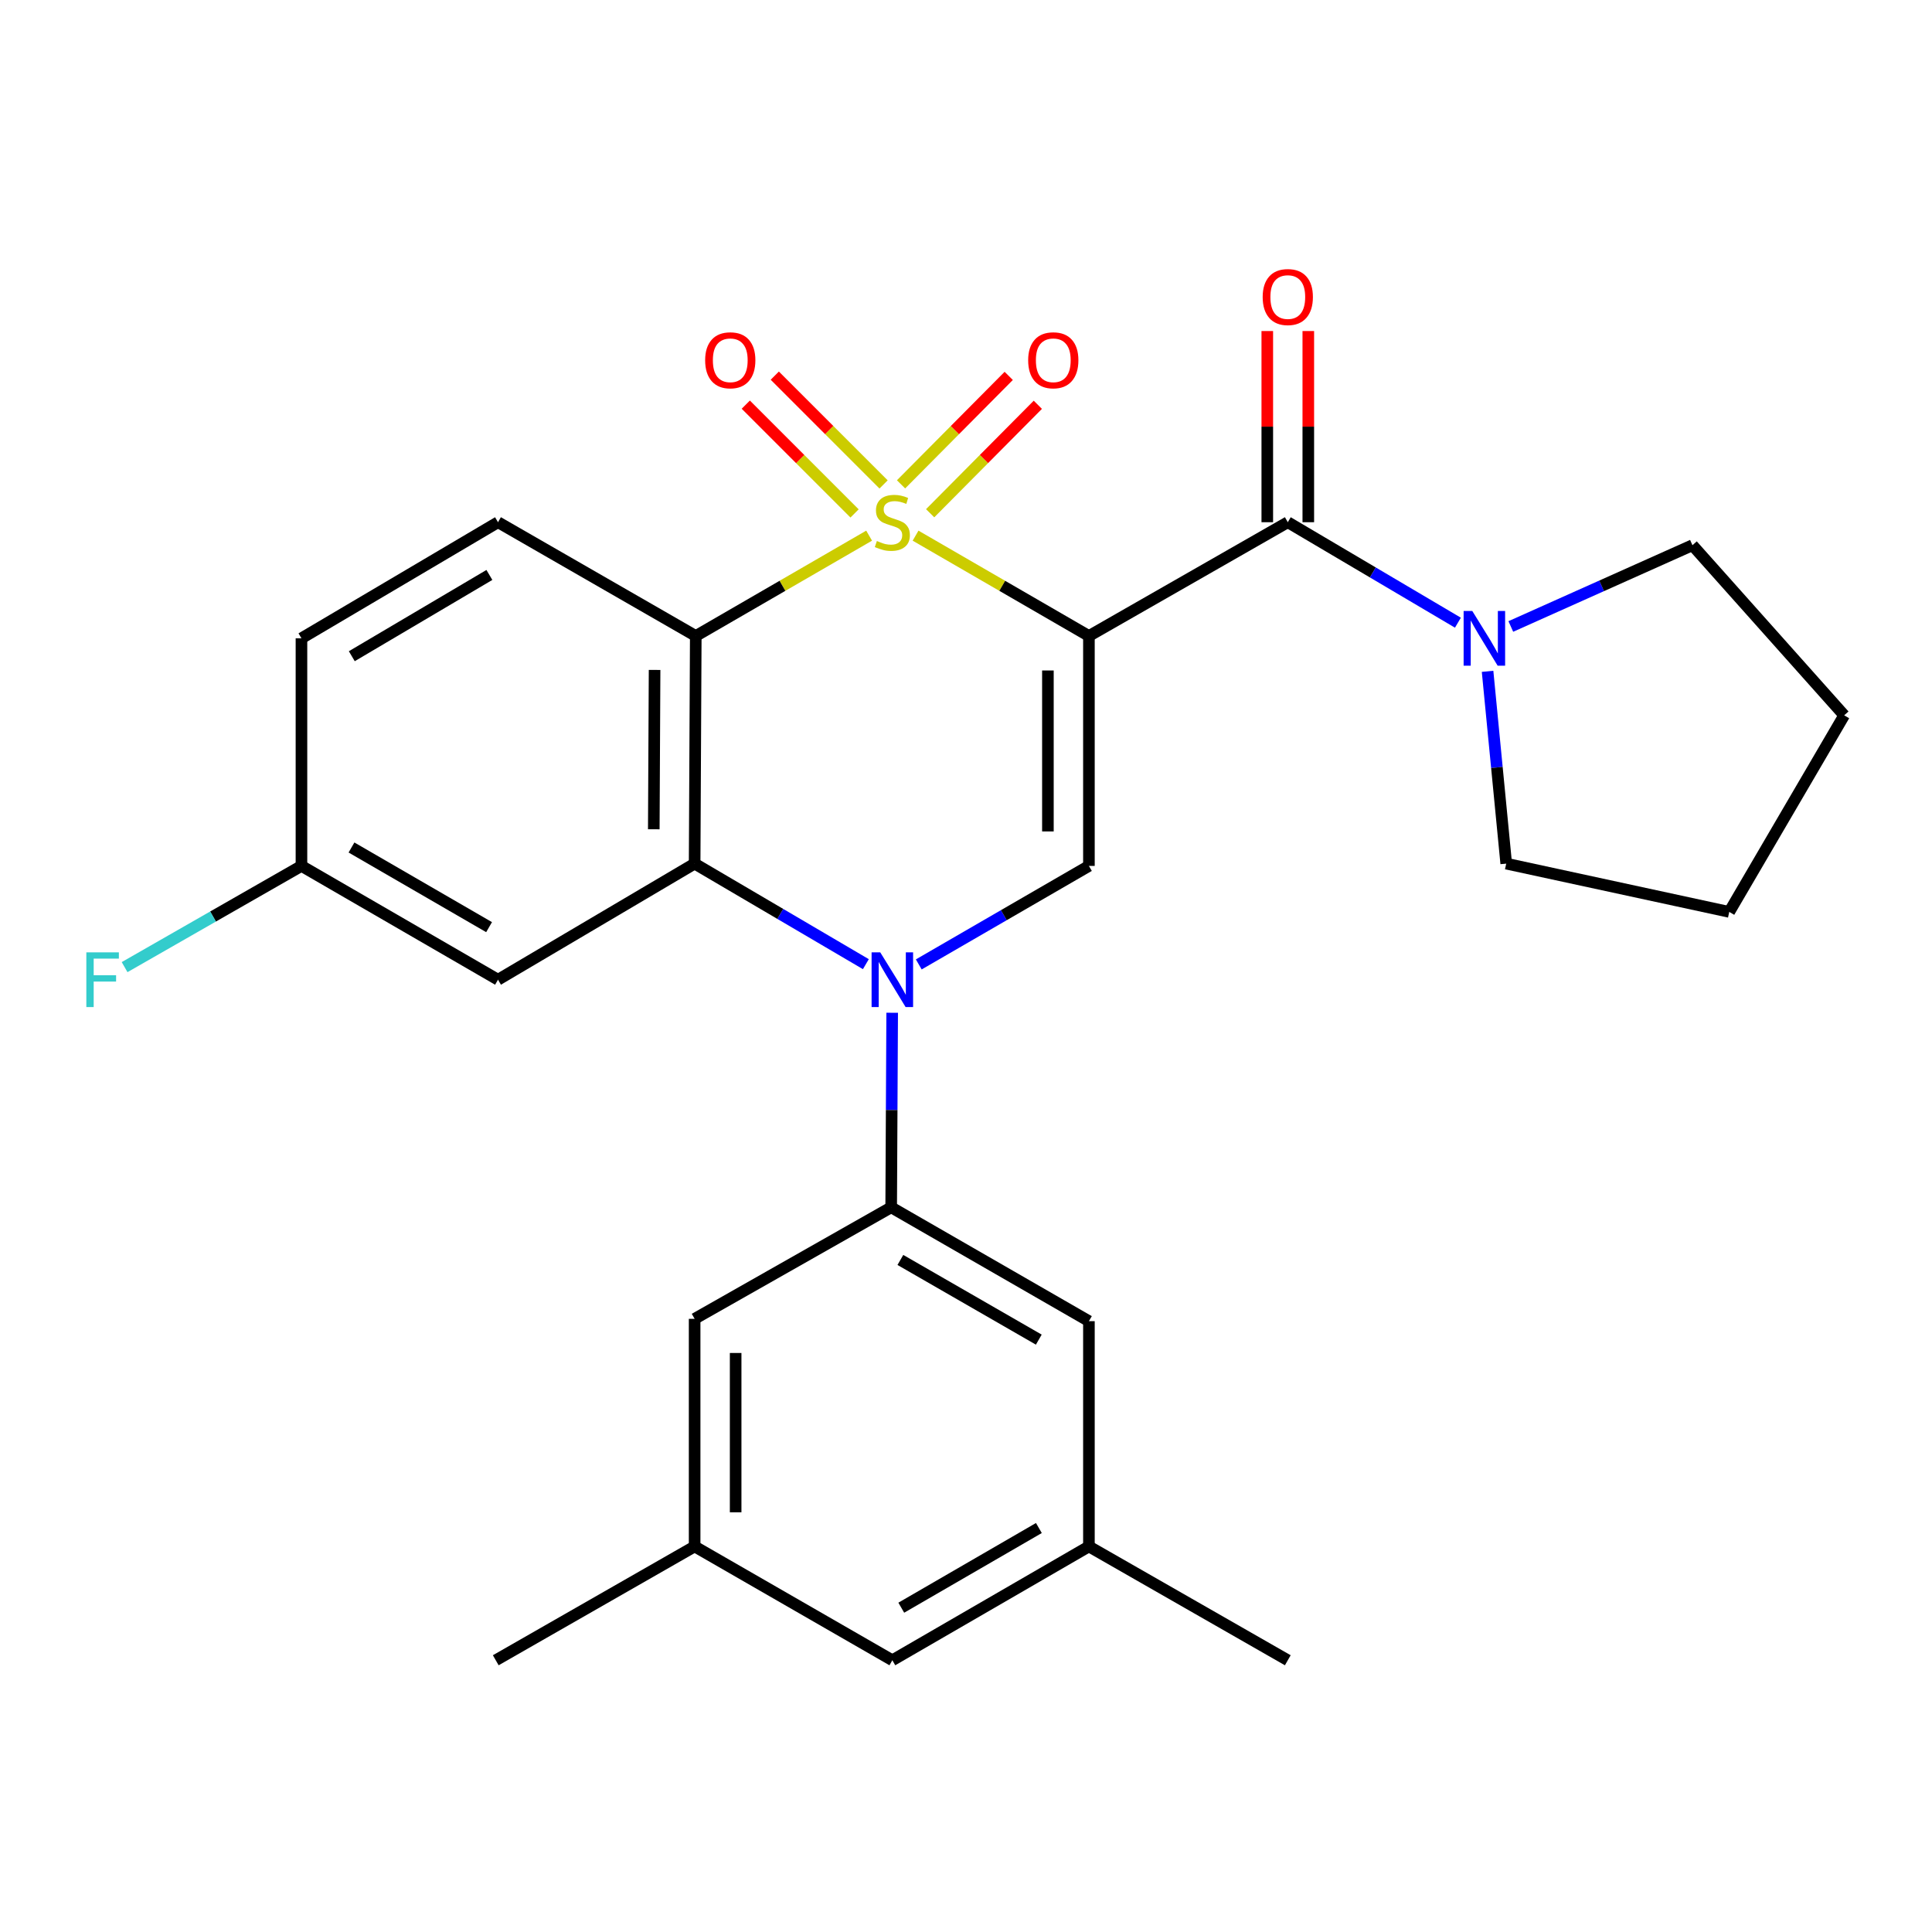 <?xml version='1.0' encoding='iso-8859-1'?>
<svg version='1.1' baseProfile='full'
              xmlns='http://www.w3.org/2000/svg'
                      xmlns:rdkit='http://www.rdkit.org/xml'
                      xmlns:xlink='http://www.w3.org/1999/xlink'
                  xml:space='preserve'
width='1000px' height='1000px' viewBox='0 0 1000 1000'>
<!-- END OF HEADER -->
<rect style='opacity:1.0;fill:#FFFFFF;stroke:none' width='1000' height='1000' x='0' y='0'> </rect>
<path class='bond-0' d='M 473.895,277.255 L 518.759,303.221' style='fill:none;fill-rule:evenodd;stroke:#CCCC00;stroke-width:6px;stroke-linecap:butt;stroke-linejoin:miter;stroke-opacity:1' />
<path class='bond-0' d='M 518.759,303.221 L 563.622,329.186' style='fill:none;fill-rule:evenodd;stroke:#000000;stroke-width:6px;stroke-linecap:butt;stroke-linejoin:miter;stroke-opacity:1' />
<path class='bond-1' d='M 449.857,277.255 L 404.993,303.221' style='fill:none;fill-rule:evenodd;stroke:#CCCC00;stroke-width:6px;stroke-linecap:butt;stroke-linejoin:miter;stroke-opacity:1' />
<path class='bond-1' d='M 404.993,303.221 L 360.129,329.186' style='fill:none;fill-rule:evenodd;stroke:#000000;stroke-width:6px;stroke-linecap:butt;stroke-linejoin:miter;stroke-opacity:1' />
<path class='bond-8' d='M 481.444,265.655 L 509.312,237.585' style='fill:none;fill-rule:evenodd;stroke:#CCCC00;stroke-width:6px;stroke-linecap:butt;stroke-linejoin:miter;stroke-opacity:1' />
<path class='bond-8' d='M 509.312,237.585 L 537.181,209.516' style='fill:none;fill-rule:evenodd;stroke:#FF0000;stroke-width:6px;stroke-linecap:butt;stroke-linejoin:miter;stroke-opacity:1' />
<path class='bond-8' d='M 466.379,250.698 L 494.247,222.628' style='fill:none;fill-rule:evenodd;stroke:#CCCC00;stroke-width:6px;stroke-linecap:butt;stroke-linejoin:miter;stroke-opacity:1' />
<path class='bond-8' d='M 494.247,222.628 L 522.115,194.559' style='fill:none;fill-rule:evenodd;stroke:#FF0000;stroke-width:6px;stroke-linecap:butt;stroke-linejoin:miter;stroke-opacity:1' />
<path class='bond-9' d='M 457.336,250.746 L 429.184,222.59' style='fill:none;fill-rule:evenodd;stroke:#CCCC00;stroke-width:6px;stroke-linecap:butt;stroke-linejoin:miter;stroke-opacity:1' />
<path class='bond-9' d='M 429.184,222.59 L 401.032,194.434' style='fill:none;fill-rule:evenodd;stroke:#FF0000;stroke-width:6px;stroke-linecap:butt;stroke-linejoin:miter;stroke-opacity:1' />
<path class='bond-9' d='M 442.323,265.756 L 414.171,237.6' style='fill:none;fill-rule:evenodd;stroke:#CCCC00;stroke-width:6px;stroke-linecap:butt;stroke-linejoin:miter;stroke-opacity:1' />
<path class='bond-9' d='M 414.171,237.6 L 386.019,209.444' style='fill:none;fill-rule:evenodd;stroke:#FF0000;stroke-width:6px;stroke-linecap:butt;stroke-linejoin:miter;stroke-opacity:1' />
<path class='bond-4' d='M 563.622,329.186 L 563.622,448.199' style='fill:none;fill-rule:evenodd;stroke:#000000;stroke-width:6px;stroke-linecap:butt;stroke-linejoin:miter;stroke-opacity:1' />
<path class='bond-4' d='M 542.393,347.038 L 542.393,430.347' style='fill:none;fill-rule:evenodd;stroke:#000000;stroke-width:6px;stroke-linecap:butt;stroke-linejoin:miter;stroke-opacity:1' />
<path class='bond-5' d='M 563.622,329.186 L 666.56,270.299' style='fill:none;fill-rule:evenodd;stroke:#000000;stroke-width:6px;stroke-linecap:butt;stroke-linejoin:miter;stroke-opacity:1' />
<path class='bond-3' d='M 360.129,329.186 L 359.54,447.008' style='fill:none;fill-rule:evenodd;stroke:#000000;stroke-width:6px;stroke-linecap:butt;stroke-linejoin:miter;stroke-opacity:1' />
<path class='bond-3' d='M 338.812,346.753 L 338.399,429.229' style='fill:none;fill-rule:evenodd;stroke:#000000;stroke-width:6px;stroke-linecap:butt;stroke-linejoin:miter;stroke-opacity:1' />
<path class='bond-11' d='M 360.129,329.186 L 257.769,270.299' style='fill:none;fill-rule:evenodd;stroke:#000000;stroke-width:6px;stroke-linecap:butt;stroke-linejoin:miter;stroke-opacity:1' />
<path class='bond-2' d='M 448.169,499.05 L 403.854,473.029' style='fill:none;fill-rule:evenodd;stroke:#0000FF;stroke-width:6px;stroke-linecap:butt;stroke-linejoin:miter;stroke-opacity:1' />
<path class='bond-2' d='M 403.854,473.029 L 359.54,447.008' style='fill:none;fill-rule:evenodd;stroke:#000000;stroke-width:6px;stroke-linecap:butt;stroke-linejoin:miter;stroke-opacity:1' />
<path class='bond-6' d='M 461.789,524.204 L 461.531,574.556' style='fill:none;fill-rule:evenodd;stroke:#0000FF;stroke-width:6px;stroke-linecap:butt;stroke-linejoin:miter;stroke-opacity:1' />
<path class='bond-6' d='M 461.531,574.556 L 461.274,624.908' style='fill:none;fill-rule:evenodd;stroke:#000000;stroke-width:6px;stroke-linecap:butt;stroke-linejoin:miter;stroke-opacity:1' />
<path class='bond-27' d='M 475.555,499.18 L 519.589,473.689' style='fill:none;fill-rule:evenodd;stroke:#0000FF;stroke-width:6px;stroke-linecap:butt;stroke-linejoin:miter;stroke-opacity:1' />
<path class='bond-27' d='M 519.589,473.689 L 563.622,448.199' style='fill:none;fill-rule:evenodd;stroke:#000000;stroke-width:6px;stroke-linecap:butt;stroke-linejoin:miter;stroke-opacity:1' />
<path class='bond-10' d='M 359.54,447.008 L 257.769,507.098' style='fill:none;fill-rule:evenodd;stroke:#000000;stroke-width:6px;stroke-linecap:butt;stroke-linejoin:miter;stroke-opacity:1' />
<path class='bond-7' d='M 666.56,270.299 L 710.586,296.3' style='fill:none;fill-rule:evenodd;stroke:#000000;stroke-width:6px;stroke-linecap:butt;stroke-linejoin:miter;stroke-opacity:1' />
<path class='bond-7' d='M 710.586,296.3 L 754.613,322.302' style='fill:none;fill-rule:evenodd;stroke:#0000FF;stroke-width:6px;stroke-linecap:butt;stroke-linejoin:miter;stroke-opacity:1' />
<path class='bond-14' d='M 677.175,270.299 L 677.175,220.822' style='fill:none;fill-rule:evenodd;stroke:#000000;stroke-width:6px;stroke-linecap:butt;stroke-linejoin:miter;stroke-opacity:1' />
<path class='bond-14' d='M 677.175,220.822 L 677.175,171.344' style='fill:none;fill-rule:evenodd;stroke:#FF0000;stroke-width:6px;stroke-linecap:butt;stroke-linejoin:miter;stroke-opacity:1' />
<path class='bond-14' d='M 655.946,270.299 L 655.946,220.822' style='fill:none;fill-rule:evenodd;stroke:#000000;stroke-width:6px;stroke-linecap:butt;stroke-linejoin:miter;stroke-opacity:1' />
<path class='bond-14' d='M 655.946,220.822 L 655.946,171.344' style='fill:none;fill-rule:evenodd;stroke:#FF0000;stroke-width:6px;stroke-linecap:butt;stroke-linejoin:miter;stroke-opacity:1' />
<path class='bond-12' d='M 461.274,624.908 L 563.622,683.831' style='fill:none;fill-rule:evenodd;stroke:#000000;stroke-width:6px;stroke-linecap:butt;stroke-linejoin:miter;stroke-opacity:1' />
<path class='bond-12' d='M 466.035,652.145 L 537.678,693.391' style='fill:none;fill-rule:evenodd;stroke:#000000;stroke-width:6px;stroke-linecap:butt;stroke-linejoin:miter;stroke-opacity:1' />
<path class='bond-13' d='M 461.274,624.908 L 359.54,682.628' style='fill:none;fill-rule:evenodd;stroke:#000000;stroke-width:6px;stroke-linecap:butt;stroke-linejoin:miter;stroke-opacity:1' />
<path class='bond-21' d='M 769.964,347.478 L 774.791,397.243' style='fill:none;fill-rule:evenodd;stroke:#0000FF;stroke-width:6px;stroke-linecap:butt;stroke-linejoin:miter;stroke-opacity:1' />
<path class='bond-21' d='M 774.791,397.243 L 779.617,447.008' style='fill:none;fill-rule:evenodd;stroke:#000000;stroke-width:6px;stroke-linecap:butt;stroke-linejoin:miter;stroke-opacity:1' />
<path class='bond-22' d='M 781.997,324.264 L 829.003,303.231' style='fill:none;fill-rule:evenodd;stroke:#0000FF;stroke-width:6px;stroke-linecap:butt;stroke-linejoin:miter;stroke-opacity:1' />
<path class='bond-22' d='M 829.003,303.231 L 876.009,282.199' style='fill:none;fill-rule:evenodd;stroke:#000000;stroke-width:6px;stroke-linecap:butt;stroke-linejoin:miter;stroke-opacity:1' />
<path class='bond-28' d='M 257.769,507.098 L 156.035,448.199' style='fill:none;fill-rule:evenodd;stroke:#000000;stroke-width:6px;stroke-linecap:butt;stroke-linejoin:miter;stroke-opacity:1' />
<path class='bond-28' d='M 253.146,479.891 L 181.931,438.662' style='fill:none;fill-rule:evenodd;stroke:#000000;stroke-width:6px;stroke-linecap:butt;stroke-linejoin:miter;stroke-opacity:1' />
<path class='bond-19' d='M 257.769,270.299 L 156.035,330.389' style='fill:none;fill-rule:evenodd;stroke:#000000;stroke-width:6px;stroke-linecap:butt;stroke-linejoin:miter;stroke-opacity:1' />
<path class='bond-19' d='M 253.306,297.591 L 182.091,339.654' style='fill:none;fill-rule:evenodd;stroke:#000000;stroke-width:6px;stroke-linecap:butt;stroke-linejoin:miter;stroke-opacity:1' />
<path class='bond-16' d='M 563.622,683.831 L 563.622,800.438' style='fill:none;fill-rule:evenodd;stroke:#000000;stroke-width:6px;stroke-linecap:butt;stroke-linejoin:miter;stroke-opacity:1' />
<path class='bond-15' d='M 359.54,682.628 L 359.54,800.438' style='fill:none;fill-rule:evenodd;stroke:#000000;stroke-width:6px;stroke-linecap:butt;stroke-linejoin:miter;stroke-opacity:1' />
<path class='bond-15' d='M 380.769,700.3 L 380.769,782.767' style='fill:none;fill-rule:evenodd;stroke:#000000;stroke-width:6px;stroke-linecap:butt;stroke-linejoin:miter;stroke-opacity:1' />
<path class='bond-18' d='M 359.54,800.438 L 461.876,859.349' style='fill:none;fill-rule:evenodd;stroke:#000000;stroke-width:6px;stroke-linecap:butt;stroke-linejoin:miter;stroke-opacity:1' />
<path class='bond-23' d='M 359.54,800.438 L 256.602,859.349' style='fill:none;fill-rule:evenodd;stroke:#000000;stroke-width:6px;stroke-linecap:butt;stroke-linejoin:miter;stroke-opacity:1' />
<path class='bond-24' d='M 563.622,800.438 L 666.56,859.349' style='fill:none;fill-rule:evenodd;stroke:#000000;stroke-width:6px;stroke-linecap:butt;stroke-linejoin:miter;stroke-opacity:1' />
<path class='bond-30' d='M 563.622,800.438 L 461.876,859.349' style='fill:none;fill-rule:evenodd;stroke:#000000;stroke-width:6px;stroke-linecap:butt;stroke-linejoin:miter;stroke-opacity:1' />
<path class='bond-30' d='M 537.723,790.903 L 466.501,832.14' style='fill:none;fill-rule:evenodd;stroke:#000000;stroke-width:6px;stroke-linecap:butt;stroke-linejoin:miter;stroke-opacity:1' />
<path class='bond-17' d='M 156.035,448.199 L 156.035,330.389' style='fill:none;fill-rule:evenodd;stroke:#000000;stroke-width:6px;stroke-linecap:butt;stroke-linejoin:miter;stroke-opacity:1' />
<path class='bond-20' d='M 156.035,448.199 L 110.264,474.391' style='fill:none;fill-rule:evenodd;stroke:#000000;stroke-width:6px;stroke-linecap:butt;stroke-linejoin:miter;stroke-opacity:1' />
<path class='bond-20' d='M 110.264,474.391 L 64.493,500.583' style='fill:none;fill-rule:evenodd;stroke:#33CCCC;stroke-width:6px;stroke-linecap:butt;stroke-linejoin:miter;stroke-opacity:1' />
<path class='bond-26' d='M 779.617,447.008 L 895.057,471.999' style='fill:none;fill-rule:evenodd;stroke:#000000;stroke-width:6px;stroke-linecap:butt;stroke-linejoin:miter;stroke-opacity:1' />
<path class='bond-25' d='M 876.009,282.199 L 954.545,370.253' style='fill:none;fill-rule:evenodd;stroke:#000000;stroke-width:6px;stroke-linecap:butt;stroke-linejoin:miter;stroke-opacity:1' />
<path class='bond-29' d='M 954.545,370.253 L 895.057,471.999' style='fill:none;fill-rule:evenodd;stroke:#000000;stroke-width:6px;stroke-linecap:butt;stroke-linejoin:miter;stroke-opacity:1' />
<path  class='atom-0' d='M 453.876 280.019
Q 454.196 280.139, 455.516 280.699
Q 456.836 281.259, 458.276 281.619
Q 459.756 281.939, 461.196 281.939
Q 463.876 281.939, 465.436 280.659
Q 466.996 279.339, 466.996 277.059
Q 466.996 275.499, 466.196 274.539
Q 465.436 273.579, 464.236 273.059
Q 463.036 272.539, 461.036 271.939
Q 458.516 271.179, 456.996 270.459
Q 455.516 269.739, 454.436 268.219
Q 453.396 266.699, 453.396 264.139
Q 453.396 260.579, 455.796 258.379
Q 458.236 256.179, 463.036 256.179
Q 466.316 256.179, 470.036 257.739
L 469.116 260.819
Q 465.716 259.419, 463.156 259.419
Q 460.396 259.419, 458.876 260.579
Q 457.356 261.699, 457.396 263.659
Q 457.396 265.179, 458.156 266.099
Q 458.956 267.019, 460.076 267.539
Q 461.236 268.059, 463.156 268.659
Q 465.716 269.459, 467.236 270.259
Q 468.756 271.059, 469.836 272.699
Q 470.956 274.299, 470.956 277.059
Q 470.956 280.979, 468.316 283.099
Q 465.716 285.179, 461.356 285.179
Q 458.836 285.179, 456.916 284.619
Q 455.036 284.099, 452.796 283.179
L 453.876 280.019
' fill='#CCCC00'/>
<path  class='atom-3' d='M 455.616 492.938
L 464.896 507.938
Q 465.816 509.418, 467.296 512.098
Q 468.776 514.778, 468.856 514.938
L 468.856 492.938
L 472.616 492.938
L 472.616 521.258
L 468.736 521.258
L 458.776 504.858
Q 457.616 502.938, 456.376 500.738
Q 455.176 498.538, 454.816 497.858
L 454.816 521.258
L 451.136 521.258
L 451.136 492.938
L 455.616 492.938
' fill='#0000FF'/>
<path  class='atom-8' d='M 762.047 316.229
L 771.327 331.229
Q 772.247 332.709, 773.727 335.389
Q 775.207 338.069, 775.287 338.229
L 775.287 316.229
L 779.047 316.229
L 779.047 344.549
L 775.167 344.549
L 765.207 328.149
Q 764.047 326.229, 762.807 324.029
Q 761.607 321.829, 761.247 321.149
L 761.247 344.549
L 757.567 344.549
L 757.567 316.229
L 762.047 316.229
' fill='#0000FF'/>
<path  class='atom-9' d='M 532.177 186.477
Q 532.177 179.677, 535.537 175.877
Q 538.897 172.077, 545.177 172.077
Q 551.457 172.077, 554.817 175.877
Q 558.177 179.677, 558.177 186.477
Q 558.177 193.357, 554.777 197.277
Q 551.377 201.157, 545.177 201.157
Q 538.937 201.157, 535.537 197.277
Q 532.177 193.397, 532.177 186.477
M 545.177 197.957
Q 549.497 197.957, 551.817 195.077
Q 554.177 192.157, 554.177 186.477
Q 554.177 180.917, 551.817 178.117
Q 549.497 175.277, 545.177 175.277
Q 540.857 175.277, 538.497 178.077
Q 536.177 180.877, 536.177 186.477
Q 536.177 192.197, 538.497 195.077
Q 540.857 197.957, 545.177 197.957
' fill='#FF0000'/>
<path  class='atom-10' d='M 364.985 186.477
Q 364.985 179.677, 368.345 175.877
Q 371.705 172.077, 377.985 172.077
Q 384.265 172.077, 387.625 175.877
Q 390.985 179.677, 390.985 186.477
Q 390.985 193.357, 387.585 197.277
Q 384.185 201.157, 377.985 201.157
Q 371.745 201.157, 368.345 197.277
Q 364.985 193.397, 364.985 186.477
M 377.985 197.957
Q 382.305 197.957, 384.625 195.077
Q 386.985 192.157, 386.985 186.477
Q 386.985 180.917, 384.625 178.117
Q 382.305 175.277, 377.985 175.277
Q 373.665 175.277, 371.305 178.077
Q 368.985 180.877, 368.985 186.477
Q 368.985 192.197, 371.305 195.077
Q 373.665 197.957, 377.985 197.957
' fill='#FF0000'/>
<path  class='atom-15' d='M 653.56 153.748
Q 653.56 146.948, 656.92 143.148
Q 660.28 139.348, 666.56 139.348
Q 672.84 139.348, 676.2 143.148
Q 679.56 146.948, 679.56 153.748
Q 679.56 160.628, 676.16 164.548
Q 672.76 168.428, 666.56 168.428
Q 660.32 168.428, 656.92 164.548
Q 653.56 160.668, 653.56 153.748
M 666.56 165.228
Q 670.88 165.228, 673.2 162.348
Q 675.56 159.428, 675.56 153.748
Q 675.56 148.188, 673.2 145.388
Q 670.88 142.548, 666.56 142.548
Q 662.24 142.548, 659.88 145.348
Q 657.56 148.148, 657.56 153.748
Q 657.56 159.468, 659.88 162.348
Q 662.24 165.228, 666.56 165.228
' fill='#FF0000'/>
<path  class='atom-21' d='M 44.689 492.938
L 61.529 492.938
L 61.529 496.178
L 48.489 496.178
L 48.489 504.778
L 60.089 504.778
L 60.089 508.058
L 48.489 508.058
L 48.489 521.258
L 44.689 521.258
L 44.689 492.938
' fill='#33CCCC'/>
</svg>

